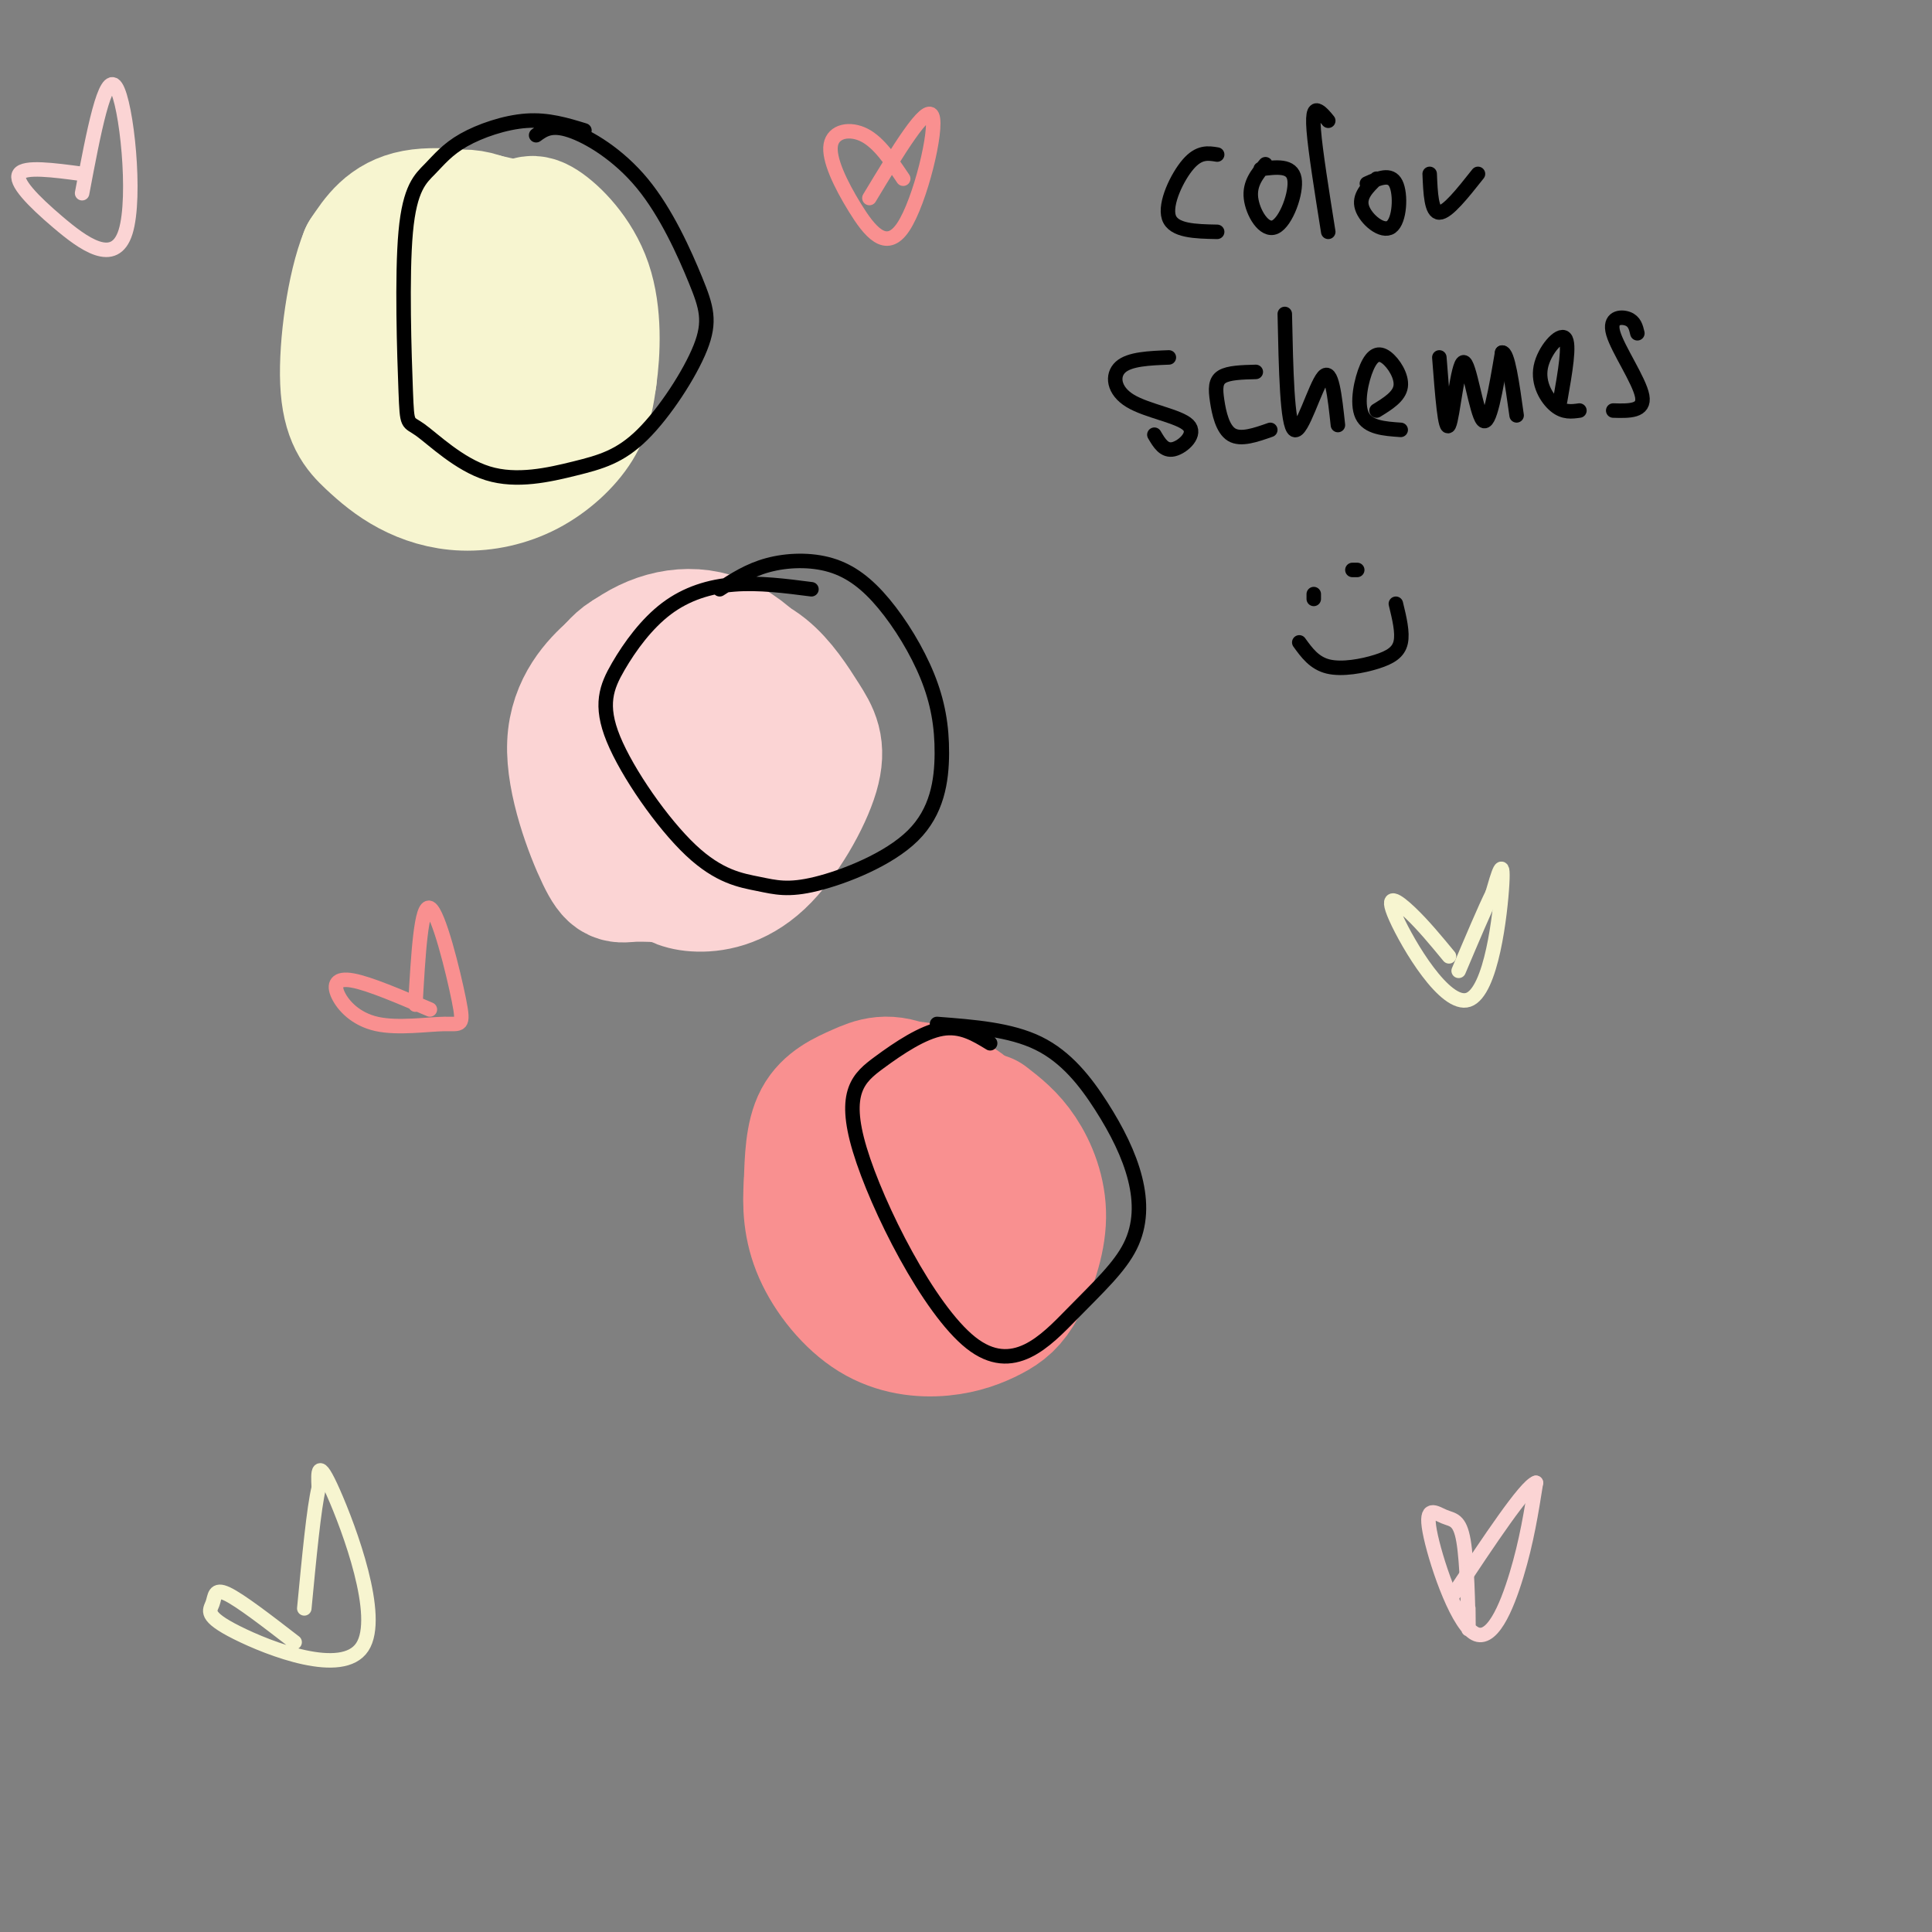 <svg viewBox='0 0 400 400' version='1.1' xmlns='http://www.w3.org/2000/svg' xmlns:xlink='http://www.w3.org/1999/xlink'><rect x="0" y="0" width="400" height="400" fill="#808080" stroke="none"/><g fill='none' stroke='#F7F5D0' stroke-width='28' stroke-linecap='round' stroke-linejoin='round'><path d='M121,64c-0.975,-3.159 -1.951,-6.318 -5,-9c-3.049,-2.682 -8.173,-4.888 -12,-6c-3.827,-1.112 -6.358,-1.130 -10,0c-3.642,1.130 -8.395,3.408 -12,8c-3.605,4.592 -6.061,11.496 -6,17c0.061,5.504 2.638,9.606 5,13c2.362,3.394 4.509,6.080 10,6c5.491,-0.080 14.328,-2.926 19,-6c4.672,-3.074 5.180,-6.376 6,-10c0.820,-3.624 1.952,-7.569 0,-13c-1.952,-5.431 -6.987,-12.347 -12,-16c-5.013,-3.653 -10.004,-4.044 -14,-1c-3.996,3.044 -6.998,9.522 -10,16'/><path d='M80,63c-2.345,4.786 -3.209,8.751 -1,14c2.209,5.249 7.490,11.781 11,15c3.510,3.219 5.250,3.123 9,2c3.750,-1.123 9.511,-3.275 13,-6c3.489,-2.725 4.705,-6.024 5,-10c0.295,-3.976 -0.330,-8.629 -2,-12c-1.670,-3.371 -4.383,-5.462 -7,-7c-2.617,-1.538 -5.136,-2.525 -8,-3c-2.864,-0.475 -6.073,-0.437 -9,3c-2.927,3.437 -5.572,10.275 -6,15c-0.428,4.725 1.359,7.339 3,10c1.641,2.661 3.134,5.370 7,6c3.866,0.630 10.105,-0.820 13,-4c2.895,-3.180 2.448,-8.090 2,-13'/><path d='M110,73c-0.084,-3.227 -1.294,-4.796 -4,-7c-2.706,-2.204 -6.908,-5.044 -10,-5c-3.092,0.044 -5.074,2.972 -6,5c-0.926,2.028 -0.794,3.156 0,6c0.794,2.844 2.252,7.406 5,9c2.748,1.594 6.786,0.221 10,-1c3.214,-1.221 5.604,-2.291 7,-7c1.396,-4.709 1.797,-13.056 1,-18c-0.797,-4.944 -2.791,-6.485 -8,-8c-5.209,-1.515 -13.631,-3.004 -19,-2c-5.369,1.004 -7.684,4.502 -10,8'/><path d='M76,53c-2.662,6.481 -4.317,18.685 -4,26c0.317,7.315 2.606,9.742 5,12c2.394,2.258 4.893,4.348 8,6c3.107,1.652 6.823,2.865 11,3c4.177,0.135 8.817,-0.810 13,-3c4.183,-2.190 7.909,-5.626 10,-9c2.091,-3.374 2.545,-6.687 3,-10'/><path d='M122,78c0.738,-5.119 1.083,-12.917 -1,-19c-2.083,-6.083 -6.595,-10.452 -9,-12c-2.405,-1.548 -2.702,-0.274 -3,1'/></g>
<g fill='none' stroke='#FBD4D4' stroke-width='28' stroke-linecap='round' stroke-linejoin='round'><path d='M139,139c-5.234,1.054 -10.468,2.108 -12,8c-1.532,5.892 0.640,16.623 3,23c2.360,6.377 4.910,8.399 7,10c2.090,1.601 3.719,2.781 7,3c3.281,0.219 8.212,-0.525 13,-5c4.788,-4.475 9.432,-12.683 11,-18c1.568,-5.317 0.061,-7.742 -2,-11c-2.061,-3.258 -4.676,-7.347 -8,-10c-3.324,-2.653 -7.356,-3.868 -13,-4c-5.644,-0.132 -12.898,0.819 -17,4c-4.102,3.181 -5.051,8.590 -6,14'/><path d='M122,153c-0.817,5.064 0.141,10.723 3,15c2.859,4.277 7.619,7.172 10,9c2.381,1.828 2.383,2.587 7,1c4.617,-1.587 13.848,-5.522 19,-10c5.152,-4.478 6.225,-9.498 4,-16c-2.225,-6.502 -7.748,-14.485 -14,-18c-6.252,-3.515 -13.232,-2.561 -19,1c-5.768,3.561 -10.322,9.728 -12,15c-1.678,5.272 -0.479,9.649 2,14c2.479,4.351 6.240,8.675 10,13'/><path d='M132,177c4.122,2.609 9.426,2.632 15,0c5.574,-2.632 11.419,-7.919 14,-13c2.581,-5.081 1.897,-9.957 0,-14c-1.897,-4.043 -5.007,-7.254 -8,-9c-2.993,-1.746 -5.869,-2.029 -9,0c-3.131,2.029 -6.516,6.370 -8,12c-1.484,5.630 -1.068,12.550 2,16c3.068,3.450 8.788,3.429 12,2c3.212,-1.429 3.918,-4.265 4,-7c0.082,-2.735 -0.459,-5.367 -1,-8'/><path d='M153,156c-1.211,-3.601 -3.738,-8.605 -8,-9c-4.262,-0.395 -10.258,3.817 -14,8c-3.742,4.183 -5.228,8.335 -4,13c1.228,4.665 5.171,9.842 8,12c2.829,2.158 4.543,1.297 8,-1c3.457,-2.297 8.656,-6.030 12,-10c3.344,-3.970 4.835,-8.178 3,-14c-1.835,-5.822 -6.994,-13.260 -12,-17c-5.006,-3.740 -9.859,-3.783 -13,-3c-3.141,0.783 -4.571,2.391 -6,4'/><path d='M127,139c-3.050,2.683 -7.674,7.392 -8,15c-0.326,7.608 3.645,18.116 6,23c2.355,4.884 3.095,4.144 6,4c2.905,-0.144 7.974,0.307 12,0c4.026,-0.307 7.007,-1.374 9,-3c1.993,-1.626 2.996,-3.813 4,-6'/></g>
<g fill='none' stroke='#F99090' stroke-width='28' stroke-linecap='round' stroke-linejoin='round'><path d='M202,250c-3.386,-5.407 -6.773,-10.815 -10,-11c-3.227,-0.185 -6.295,4.852 -7,8c-0.705,3.148 0.952,4.408 2,6c1.048,1.592 1.488,3.515 4,6c2.512,2.485 7.097,5.530 11,3c3.903,-2.530 7.126,-10.635 8,-16c0.874,-5.365 -0.600,-7.990 -5,-11c-4.400,-3.010 -11.726,-6.405 -16,-7c-4.274,-0.595 -5.497,1.609 -7,4c-1.503,2.391 -3.287,4.969 -4,9c-0.713,4.031 -0.357,9.516 0,15'/><path d='M178,256c0.692,3.777 2.423,5.719 5,8c2.577,2.281 5.998,4.901 10,5c4.002,0.099 8.583,-2.324 12,-5c3.417,-2.676 5.671,-5.604 7,-9c1.329,-3.396 1.733,-7.259 0,-11c-1.733,-3.741 -5.603,-7.359 -9,-10c-3.397,-2.641 -6.321,-4.305 -10,-5c-3.679,-0.695 -8.113,-0.420 -11,0c-2.887,0.420 -4.227,0.985 -7,4c-2.773,3.015 -6.980,8.478 -6,15c0.980,6.522 7.149,14.102 11,18c3.851,3.898 5.386,4.114 8,4c2.614,-0.114 6.307,-0.557 10,-1'/><path d='M198,269c3.826,-1.181 8.389,-3.634 11,-8c2.611,-4.366 3.268,-10.647 1,-17c-2.268,-6.353 -7.461,-12.780 -13,-16c-5.539,-3.220 -11.423,-3.233 -16,-1c-4.577,2.233 -7.845,6.712 -9,13c-1.155,6.288 -0.196,14.385 1,20c1.196,5.615 2.627,8.747 7,10c4.373,1.253 11.686,0.626 19,0'/><path d='M199,270c5.291,-3.050 9.020,-10.677 10,-17c0.980,-6.323 -0.789,-11.344 -4,-16c-3.211,-4.656 -7.863,-8.946 -13,-10c-5.137,-1.054 -10.758,1.130 -14,3c-3.242,1.870 -4.104,3.427 -5,7c-0.896,3.573 -1.828,9.164 -1,14c0.828,4.836 3.414,8.918 6,13'/><path d='M178,264c3.433,3.155 9.016,4.542 14,4c4.984,-0.542 9.369,-3.013 12,-5c2.631,-1.987 3.507,-3.490 4,-7c0.493,-3.510 0.602,-9.026 -3,-15c-3.602,-5.974 -10.914,-12.405 -16,-15c-5.086,-2.595 -7.946,-1.352 -11,0c-3.054,1.352 -6.301,2.815 -8,6c-1.699,3.185 -1.849,8.093 -2,13'/><path d='M168,245c-0.334,4.451 -0.170,9.080 2,14c2.170,4.920 6.347,10.132 11,13c4.653,2.868 9.783,3.392 14,3c4.217,-0.392 7.519,-1.699 10,-3c2.481,-1.301 4.139,-2.596 6,-6c1.861,-3.404 3.924,-8.916 4,-14c0.076,-5.084 -1.835,-9.738 -4,-13c-2.165,-3.262 -4.582,-5.131 -7,-7'/></g>
<g fill='none' stroke='#000000' stroke-width='3' stroke-linecap='round' stroke-linejoin='round'><path d='M121,27c-3.772,-1.153 -7.543,-2.307 -12,-2c-4.457,0.307 -9.599,2.073 -13,4c-3.401,1.927 -5.059,4.015 -7,6c-1.941,1.985 -4.163,3.868 -5,13c-0.837,9.132 -0.290,25.512 0,33c0.290,7.488 0.321,6.085 3,8c2.679,1.915 8.006,7.148 14,9c5.994,1.852 12.654,0.324 18,-1c5.346,-1.324 9.379,-2.444 14,-7c4.621,-4.556 9.829,-12.547 12,-18c2.171,-5.453 1.303,-8.369 -1,-14c-2.303,-5.631 -6.043,-13.978 -11,-20c-4.957,-6.022 -11.131,-9.721 -15,-11c-3.869,-1.279 -5.435,-0.140 -7,1'/><path d='M168,122c-5.444,-0.700 -10.889,-1.401 -16,-1c-5.111,0.401 -9.889,1.903 -14,5c-4.111,3.097 -7.555,7.789 -10,12c-2.445,4.211 -3.890,7.942 -1,15c2.890,7.058 10.114,17.445 16,23c5.886,5.555 10.434,6.279 14,7c3.566,0.721 6.149,1.438 12,0c5.851,-1.438 14.970,-5.030 20,-10c5.030,-4.970 5.969,-11.318 6,-17c0.031,-5.682 -0.848,-10.699 -3,-16c-2.152,-5.301 -5.577,-10.885 -9,-15c-3.423,-4.115 -6.845,-6.762 -11,-8c-4.155,-1.238 -9.044,-1.068 -13,0c-3.956,1.068 -6.978,3.034 -10,5'/><path d='M205,216c-3.024,-1.846 -6.047,-3.693 -10,-3c-3.953,0.693 -8.835,3.924 -13,7c-4.165,3.076 -7.612,5.996 -4,18c3.612,12.004 14.285,33.092 23,40c8.715,6.908 15.473,-0.365 21,-6c5.527,-5.635 9.824,-9.631 12,-14c2.176,-4.369 2.233,-9.109 1,-14c-1.233,-4.891 -3.755,-9.932 -7,-15c-3.245,-5.068 -7.213,-10.162 -13,-13c-5.787,-2.838 -13.394,-3.419 -21,-4'/><path d='M252,32c-1.867,-0.311 -3.733,-0.622 -6,2c-2.267,2.622 -4.933,8.178 -4,11c0.933,2.822 5.467,2.911 10,3'/><path d='M262,34c-1.673,1.994 -3.345,3.988 -3,7c0.345,3.012 2.708,7.042 5,6c2.292,-1.042 4.512,-7.155 4,-10c-0.512,-2.845 -3.756,-2.423 -7,-2'/><path d='M275,25c-0.667,-0.822 -1.333,-1.644 -2,-2c-0.667,-0.356 -1.333,-0.244 -1,4c0.333,4.244 1.667,12.622 3,21'/><path d='M285,37c-1.881,1.815 -3.762,3.631 -3,6c0.762,2.369 4.167,5.292 6,4c1.833,-1.292 2.095,-6.798 1,-9c-1.095,-2.202 -3.548,-1.101 -6,0'/><path d='M296,36c0.167,4.000 0.333,8.000 2,8c1.667,0.000 4.833,-4.000 8,-8'/><path d='M242,74c-4.072,0.159 -8.144,0.319 -10,2c-1.856,1.681 -1.498,4.884 2,7c3.498,2.116 10.134,3.147 12,5c1.866,1.853 -1.038,4.530 -3,5c-1.962,0.470 -2.981,-1.265 -4,-3'/><path d='M260,77c-2.804,0.071 -5.607,0.143 -7,1c-1.393,0.857 -1.375,2.500 -1,5c0.375,2.500 1.107,5.857 3,7c1.893,1.143 4.946,0.071 8,-1'/><path d='M266,65c0.244,11.578 0.489,23.156 2,24c1.511,0.844 4.289,-9.044 6,-11c1.711,-1.956 2.356,4.022 3,10'/><path d='M285,85c2.352,-1.448 4.705,-2.896 5,-5c0.295,-2.104 -1.467,-4.863 -3,-6c-1.533,-1.137 -2.836,-0.652 -4,2c-1.164,2.652 -2.190,7.472 -1,10c1.190,2.528 4.595,2.764 8,3'/><path d='M298,74c0.601,7.827 1.202,15.655 2,14c0.798,-1.655 1.792,-12.792 3,-13c1.208,-0.208 2.631,10.512 4,12c1.369,1.488 2.685,-6.256 4,-14'/><path d='M311,73c1.167,-0.167 2.083,6.417 3,13'/><path d='M323,83c1.048,-5.940 2.095,-11.881 1,-13c-1.095,-1.119 -4.333,2.583 -5,6c-0.667,3.417 1.238,6.548 3,8c1.762,1.452 3.381,1.226 5,1'/><path d='M339,69c-0.292,-1.238 -0.583,-2.476 -2,-3c-1.417,-0.524 -3.958,-0.333 -3,3c0.958,3.333 5.417,9.810 6,13c0.583,3.190 -2.708,3.095 -6,3'/><path d='M272,123c0.000,0.000 0.000,1.000 0,1'/><path d='M281,118c0.000,0.000 -1.000,0.000 -1,0'/><path d='M269,133c1.560,2.155 3.119,4.310 6,5c2.881,0.690 7.083,-0.083 10,-1c2.917,-0.917 4.548,-1.976 5,-4c0.452,-2.024 -0.274,-5.012 -1,-8'/></g>
<g fill='none' stroke='#F7F5D0' stroke-width='3' stroke-linecap='round' stroke-linejoin='round'><path d='M300,198c-2.646,-3.207 -5.292,-6.415 -8,-9c-2.708,-2.585 -5.478,-4.549 -3,1c2.478,5.549 10.206,18.609 15,17c4.794,-1.609 6.656,-17.888 7,-24c0.344,-6.112 -0.828,-2.056 -2,2'/><path d='M309,185c-1.500,3.000 -4.250,9.500 -7,16'/><path d='M61,340c-5.648,-4.363 -11.297,-8.726 -14,-10c-2.703,-1.274 -2.462,0.543 -3,2c-0.538,1.457 -1.856,2.556 5,6c6.856,3.444 21.884,9.235 26,3c4.116,-6.235 -2.681,-24.496 -6,-32c-3.319,-7.504 -3.159,-4.252 -3,-1'/><path d='M66,308c-1.000,4.000 -2.000,14.500 -3,25'/></g>
<g fill='none' stroke='#FBD4D4' stroke-width='3' stroke-linecap='round' stroke-linejoin='round'><path d='M17,36c-5.971,-0.797 -11.943,-1.595 -13,0c-1.057,1.595 2.799,5.582 8,10c5.201,4.418 11.746,9.266 14,2c2.254,-7.266 0.215,-26.648 -2,-30c-2.215,-3.352 -4.608,9.324 -7,22'/><path d='M304,333c0.031,3.067 0.062,6.135 0,3c-0.062,-3.135 -0.218,-12.472 -1,-17c-0.782,-4.528 -2.190,-4.246 -4,-5c-1.810,-0.754 -4.021,-2.542 -3,3c1.021,5.542 5.275,18.415 9,21c3.725,2.585 6.921,-5.119 9,-12c2.079,-6.881 3.039,-12.941 4,-19'/><path d='M318,307c-2.167,0.667 -9.583,11.833 -17,23'/></g>
<g fill='none' stroke='#F99090' stroke-width='3' stroke-linecap='round' stroke-linejoin='round'><path d='M89,209c-6.284,-2.691 -12.568,-5.383 -16,-6c-3.432,-0.617 -4.011,0.839 -3,3c1.011,2.161 3.614,5.027 8,6c4.386,0.973 10.557,0.055 14,0c3.443,-0.055 4.158,0.754 3,-5c-1.158,-5.754 -4.188,-18.073 -6,-19c-1.812,-0.927 -2.406,9.536 -3,20'/><path d='M187,37c-2.500,-3.725 -4.999,-7.450 -8,-9c-3.001,-1.550 -6.503,-0.926 -7,2c-0.497,2.926 2.011,8.156 5,13c2.989,4.844 6.459,9.304 10,4c3.541,-5.304 7.155,-20.373 6,-23c-1.155,-2.627 -7.077,7.186 -13,17'/></g>
</svg>